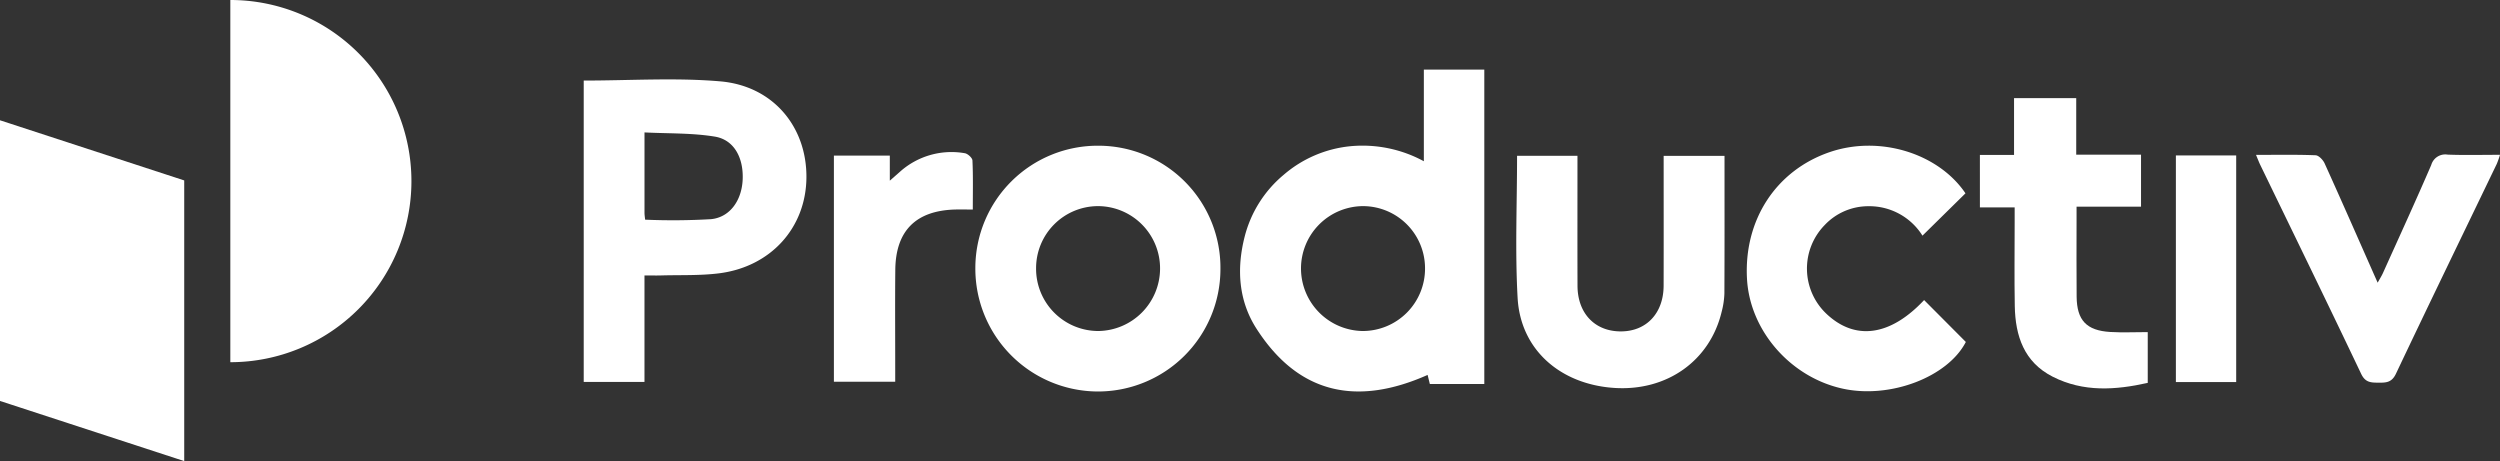 <svg id="Group_19751" data-name="Group 19751" xmlns="http://www.w3.org/2000/svg" width="408.941" height="75.424" viewBox="0 0 408.941 75.424">
  <rect x="0" y="0" width="408.941" height="75.424" fill="#333333" stroke="none"/>
  <g id="Group_149" data-name="Group 149" transform="translate(0 0)" style="isolation: isolate">
    <path id="Path_5" data-name="Path 5" d="M-1157.377-919.465a29.624,29.624,0,0,1,29.624,29.623,29.624,29.624,0,0,1-29.624,29.624" transform="translate(1195.053 919.465)" fill="#fff"/>
    <path id="Path_6" data-name="Path 6" d="M-1299.558-773.73l-30.134-9.838v-45.911l30.134,9.838Z" transform="translate(1329.692 849.154)" fill="#fff"/>
  </g>
  <g id="M3BXt3" transform="translate(95.483 11.386)" style="isolation: isolate">
    <g id="Group_171" data-name="Group 171" transform="translate(0 0)">
      <path id="Path_71" data-name="Path 71" d="M-362.016-815.967h-8.911l-.363-1.479c-11.426,5.077-21.046,3.263-28-7.578-2.931-4.568-3.263-9.779-1.93-15.024a19.379,19.379,0,0,1,6.367-10.116,19.655,19.655,0,0,1,10.992-4.7,20.993,20.993,0,0,1,11.956,2.465V-867.39h9.89Zm-9.695-18.934A10.167,10.167,0,0,0-381.8-845.059,10.2,10.2,0,0,0-392-834.808,10.241,10.241,0,0,0-381.9-824.63,10.2,10.2,0,0,0-371.711-834.9Z" transform="translate(509.33 867.39)" fill="#fff"/>
      <path id="Path_72" data-name="Path 72" d="M-892.991-859.859c7.56,0,14.987-.5,22.32.129,8.645.736,14.179,7.426,14.109,15.739-.069,8.208-5.836,14.623-14.356,15.671-3.12.384-6.3.248-9.459.339-.808.023-1.617,0-2.676,0v17.422h-9.937Zm10.044,22.755a106.613,106.613,0,0,0,10.8-.084c3.127-.322,5.033-3.134,5.16-6.547.132-3.528-1.431-6.439-4.55-6.953-3.724-.614-7.57-.487-11.511-.688,0,4.717,0,8.936,0,13.154C-883.047-837.858-882.984-837.493-882.947-837.1Z" transform="translate(892.991 861.651)" fill="#fff"/>
      <path id="Path_73" data-name="Path 73" d="M-559.91-790.258a20.03,20.03,0,0,1-20.209,20.03A20.1,20.1,0,0,1-600-790.43a20.02,20.02,0,0,1,20.243-20A19.96,19.96,0,0,1-559.91-790.258Zm-9.875-.018a10.183,10.183,0,0,0-10.175-10.273,10.149,10.149,0,0,0-10.105,10.135,10.187,10.187,0,0,0,10.155,10.294A10.233,10.233,0,0,0-569.786-790.276Z" transform="translate(664.061 822.88)" fill="#fff"/>
      <path id="Path_74" data-name="Path 74" d="M-161.253-802.9c0,7.6.017,15.057-.02,22.513a13.35,13.35,0,0,1-.449,2.992c-1.92,8.035-8.983,13.025-17.581,12.452-8.844-.59-15.32-6.279-15.793-14.705-.432-7.682-.091-15.408-.091-23.268h9.88v2.091c0,6.392-.015,12.784.007,19.176.015,4.5,2.826,7.449,7.056,7.462,4.2.013,7.018-2.963,7.03-7.48.019-7.021.005-14.042.005-21.232Z" transform="translate(347.86 817.011)" fill="#fff"/>
      <path id="Path_75" data-name="Path 75" d="M6.136-785.2l6.826,6.852c-2.938,5.7-12.256,9.3-20.01,7.666-8.583-1.813-15.293-9.437-15.783-17.93-.557-9.652,4.718-17.767,13.511-20.785,8.154-2.8,17.781.168,22.223,6.737l-7.035,6.924A10.253,10.253,0,0,0-3-800.552a9.8,9.8,0,0,0-7.118,3.074A10.183,10.183,0,0,0-9.889-783C-5.162-778.494.609-779.3,6.136-785.2Z" transform="translate(213.119 822.898)" fill="#fff"/>
      <path id="Path_76" data-name="Path 76" d="M151.529-836.762h5.586v-9.291h10.171v9.245h10.6v8.515H167.341c0,.991,0,1.782,0,2.573,0,4.05-.027,8.1.013,12.149.038,3.861,1.611,5.537,5.5,5.77,2,.12,4.013.021,6.131.021v8.306c-5.292,1.184-10.525,1.538-15.539-1.007-4.7-2.385-6.12-6.671-6.21-11.551-.085-4.618-.019-9.238-.02-13.857v-2.294h-5.685Z" transform="translate(76.852 850.718)" fill="#fff"/>
      <path id="Path_77" data-name="Path 77" d="M358.1-803.739c3.429,0,6.588-.062,9.74.062.521.02,1.224.759,1.482,1.33,2.687,5.926,5.3,11.885,7.932,17.835.2.459.408.918.745,1.678.376-.681.661-1.122.874-1.6,2.648-5.875,5.335-11.732,7.888-17.648a2.387,2.387,0,0,1,2.685-1.7c2.773.108,5.553.032,8.565.032a15.548,15.548,0,0,1-.524,1.479c-5.509,11.441-11.062,22.862-16.5,34.337-.68,1.435-1.608,1.468-2.838,1.457-1.215-.011-2.159.009-2.849-1.442-5.427-11.411-10.975-22.763-16.482-34.135C358.6-802.493,358.427-802.96,358.1-803.739Z" transform="translate(-84.552 817.688)" fill="#fff"/>
      <path id="Path_78" data-name="Path 78" d="M-705.825-768.026V-805.02h9.147v4.1c.789-.694,1.235-1.082,1.677-1.475a12.628,12.628,0,0,1,10.57-3.02c.488.066,1.249.758,1.269,1.189.12,2.576.059,5.16.059,8.026-1.109,0-2.035-.025-2.959,0-6.369.2-9.654,3.491-9.719,9.856-.055,5.372-.013,10.745-.014,16.117,0,.688,0,1.376,0,2.2Z" transform="translate(746.748 819.088)" fill="#fff"/>
      <path id="Path_79" data-name="Path 79" d="M308.021-766.1h-9.865v-37.07h9.865Z" transform="translate(-37.716 817.21)" fill="#fff"/>
    </g>
  </g>
</svg>
